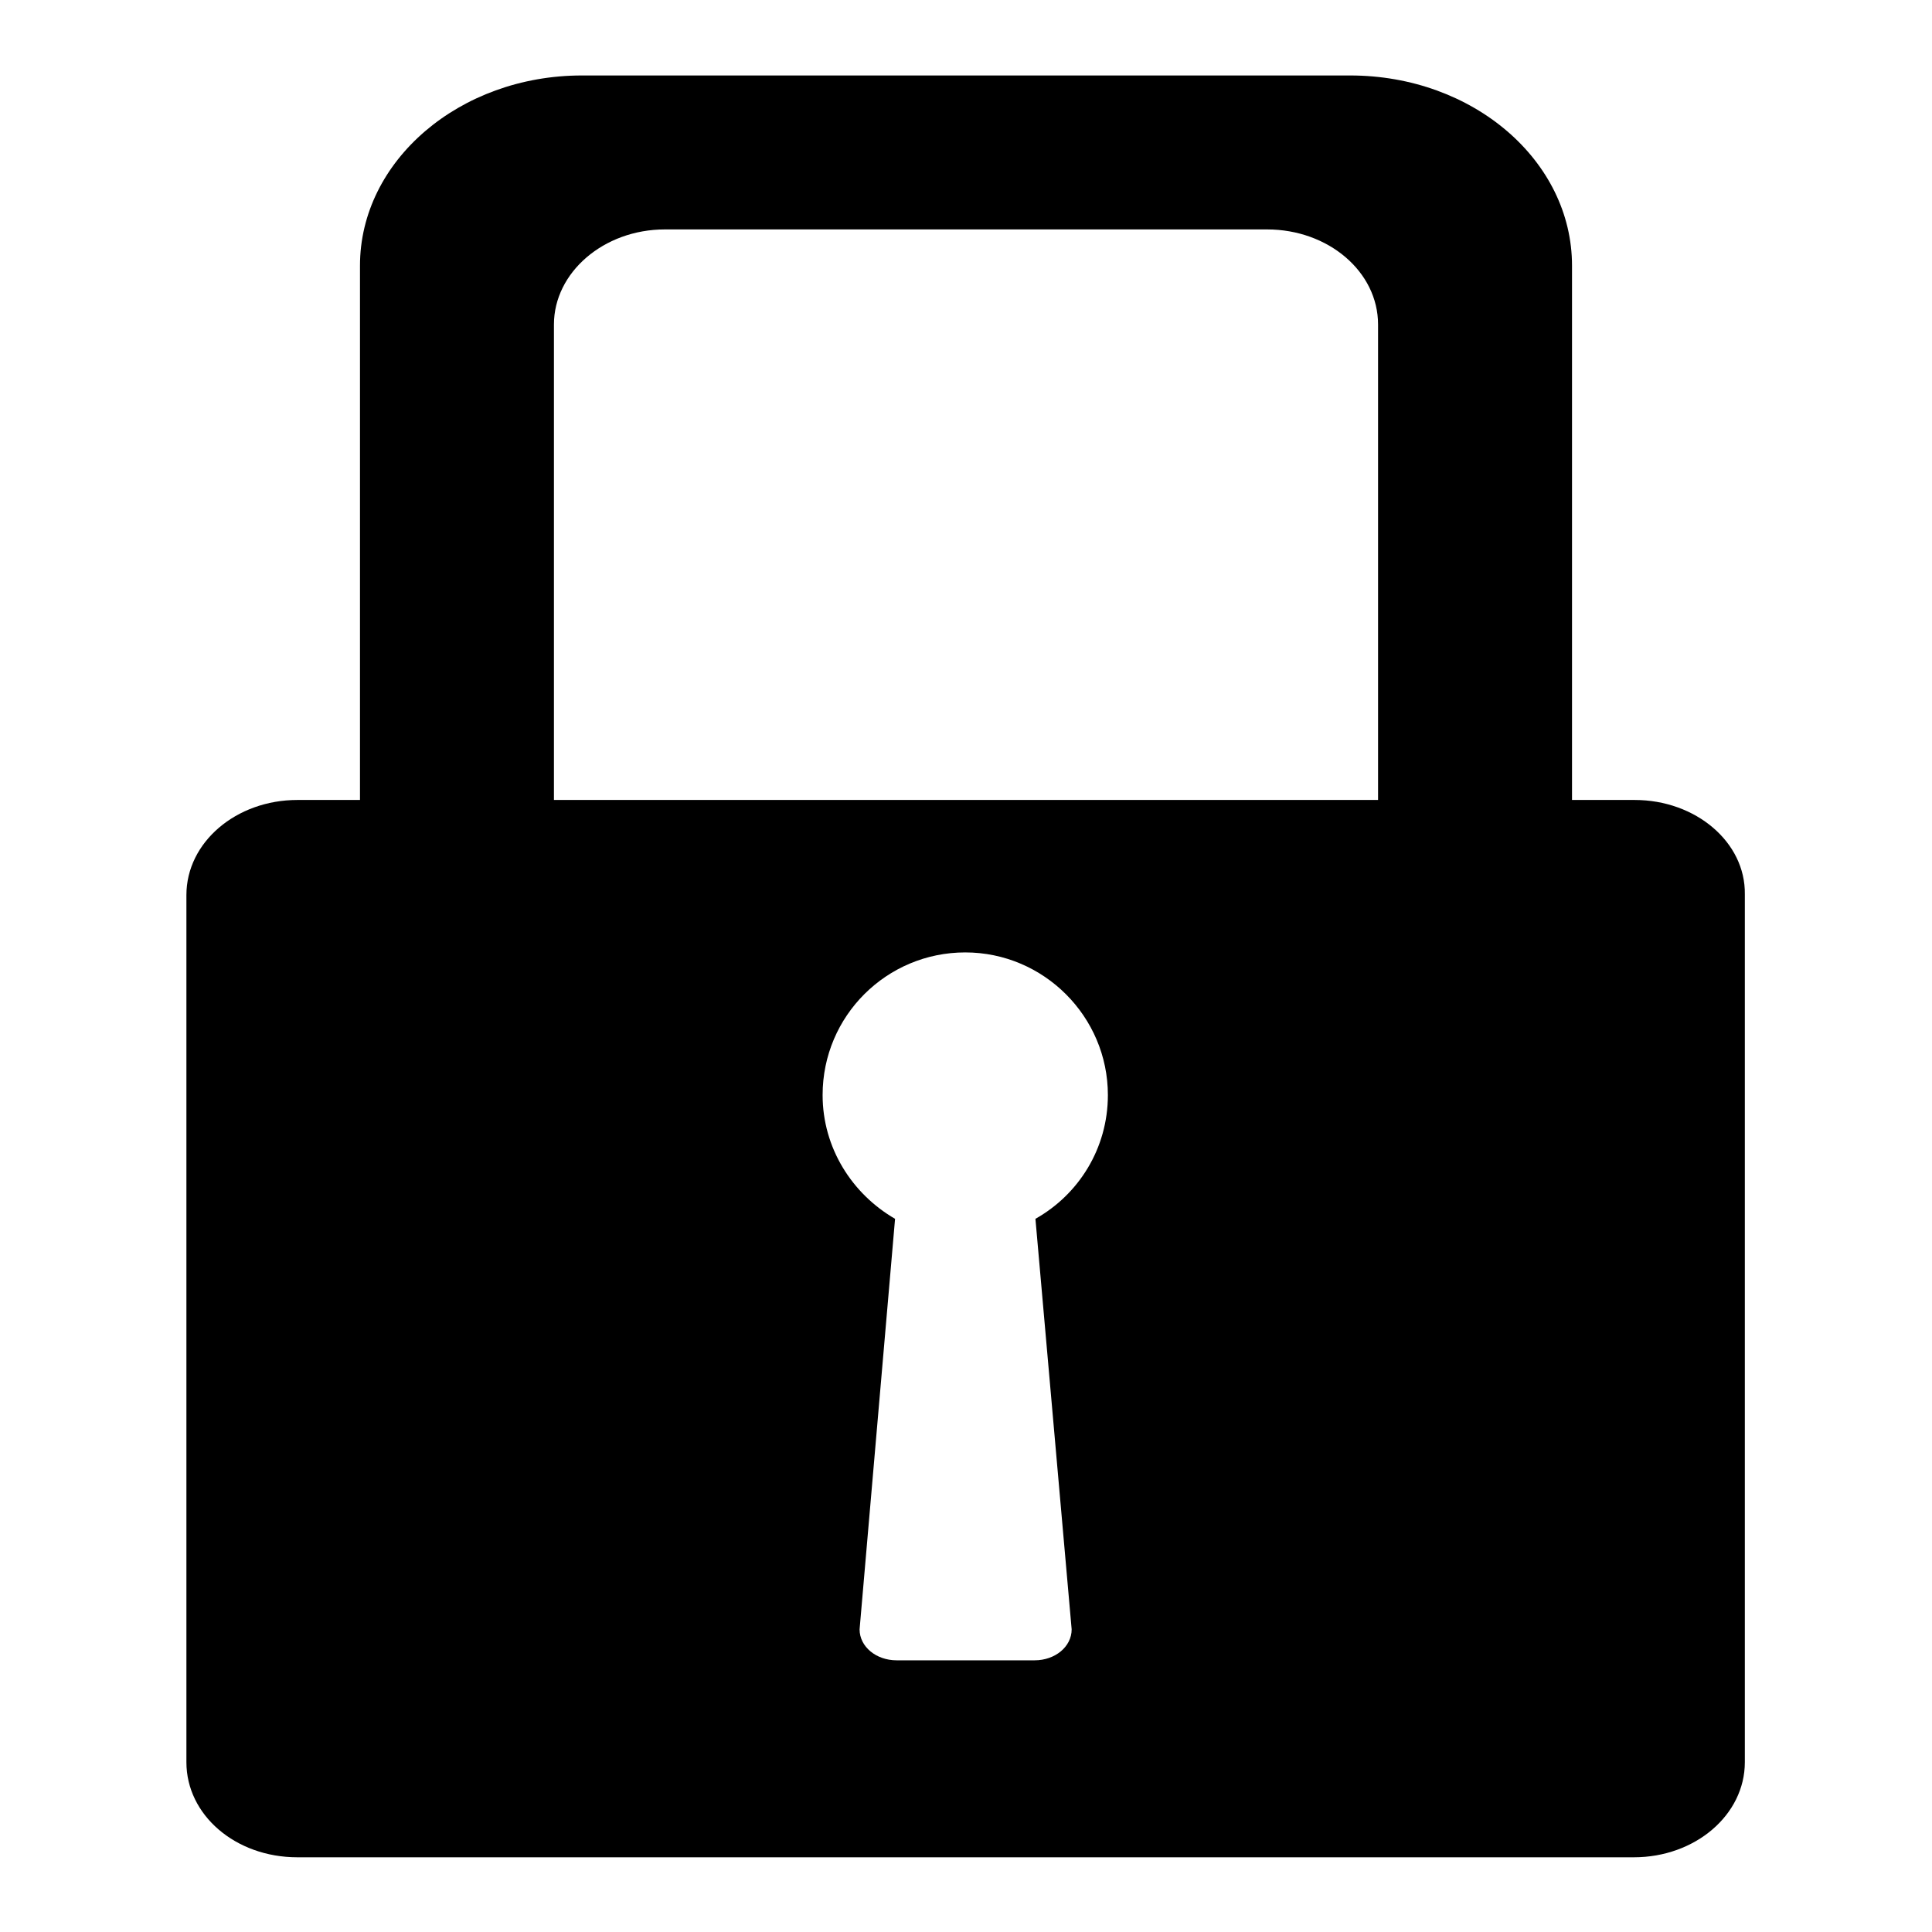 <?xml version="1.0" encoding="utf-8"?>
<!-- Svg Vector Icons : http://www.onlinewebfonts.com/icon -->
<!DOCTYPE svg PUBLIC "-//W3C//DTD SVG 1.1//EN" "http://www.w3.org/Graphics/SVG/1.1/DTD/svg11.dtd">
<svg version="1.1" xmlns="http://www.w3.org/2000/svg" xmlns:xlink="http://www.w3.org/1999/xlink" x="0px" y="0px" viewBox="0 0 256 256" enable-background="new 0 0 256 256" xml:space="preserve">
<g><g><path fill="#000000" d="M216.6,106h-8.3V35.2c0-13.9-13.1-25.2-29.4-25.2H77.1c-16.2,0-29.4,11.3-29.4,25.2V106h-8.3c-8.1,0-14.7,5.6-14.7,12.6v114.9c0,7,6.5,12.6,14.7,12.6h177.1c8.1,0,14.7-5.6,14.7-12.6V118.5C231.3,111.6,224.7,106,216.6,106z M142,215.9c0,2.3-2.2,4.1-4.9,4.1h-18.3c-2.7,0-4.9-1.8-4.9-4.1l4.7-54.4c-5.7-3.3-9.6-9.4-9.6-16.4c0-10.5,8.5-18.9,18.9-18.9s18.9,8.5,18.9,18.9c0,7.1-3.9,13.2-9.6,16.4L142,215.9z M182.6,106H73.4V43c0-6.9,6.6-12.6,14.7-12.6h79.8c8.1,0,14.7,5.6,14.7,12.6V106L182.6,106z"/></g></g>
</svg>